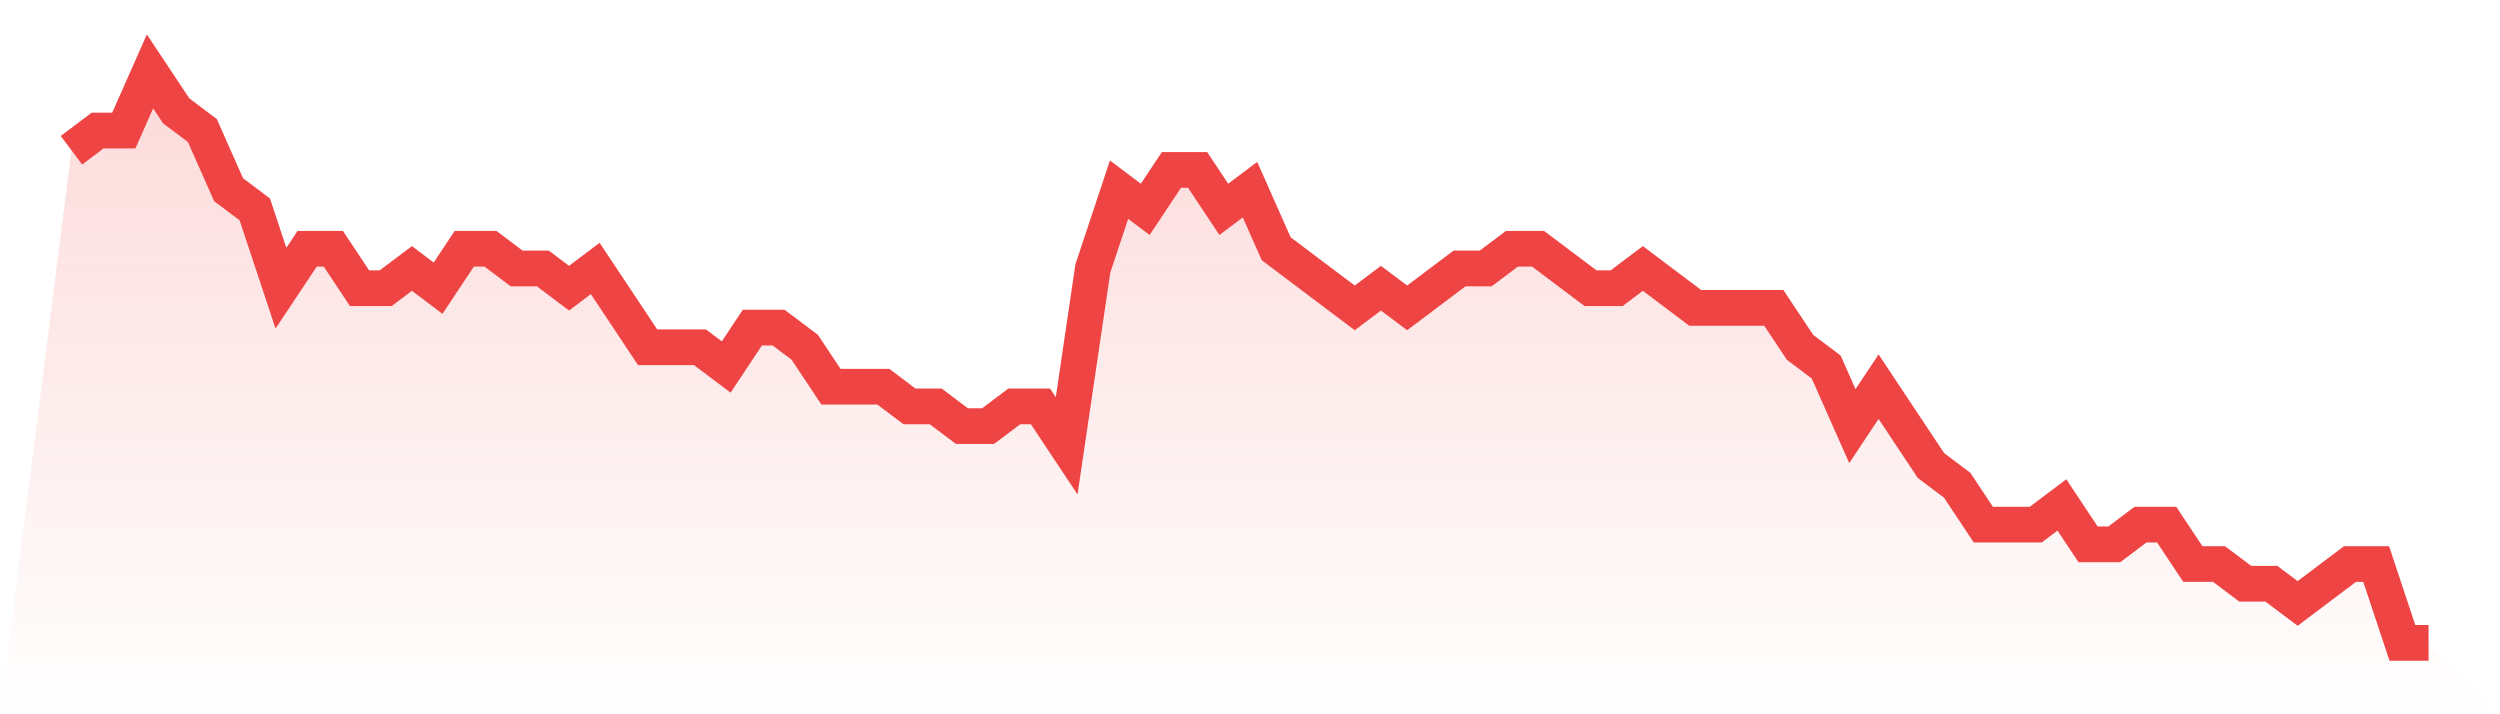 <svg viewBox="0 0 140 40" xmlns="http://www.w3.org/2000/svg">
<defs>
<linearGradient id="gradient" x1="0" x2="0" y1="0" y2="1">
<stop offset="0%" stop-color="#ef4444" stop-opacity="0.2"/>
<stop offset="100%" stop-color="#ef4444" stop-opacity="0"/>
</linearGradient>
</defs>
<path d="M4,8.414 L4,8.414 L5.467,7.31 L6.933,7.31 L8.4,4 L9.867,6.207 L11.333,7.31 L12.8,10.621 L14.267,11.724 L15.733,16.138 L17.2,13.931 L18.667,13.931 L20.133,16.138 L21.6,16.138 L23.067,15.034 L24.533,16.138 L26,13.931 L27.467,13.931 L28.933,15.034 L30.4,15.034 L31.867,16.138 L33.333,15.034 L34.8,17.241 L36.267,19.448 L37.733,19.448 L39.2,19.448 L40.667,20.552 L42.133,18.345 L43.6,18.345 L45.067,19.448 L46.533,21.655 L48,21.655 L49.467,21.655 L50.933,22.759 L52.4,22.759 L53.867,23.862 L55.333,23.862 L56.8,22.759 L58.267,22.759 L59.733,24.966 L61.2,15.034 L62.667,10.621 L64.133,11.724 L65.6,9.517 L67.067,9.517 L68.533,11.724 L70,10.621 L71.467,13.931 L72.933,15.034 L74.4,16.138 L75.867,17.241 L77.333,16.138 L78.8,17.241 L80.267,16.138 L81.733,15.034 L83.2,15.034 L84.667,13.931 L86.133,13.931 L87.6,15.034 L89.067,16.138 L90.533,16.138 L92,15.034 L93.467,16.138 L94.933,17.241 L96.4,17.241 L97.867,17.241 L99.333,17.241 L100.8,19.448 L102.267,20.552 L103.733,23.862 L105.2,21.655 L106.667,23.862 L108.133,26.069 L109.6,27.172 L111.067,29.379 L112.533,29.379 L114,29.379 L115.467,28.276 L116.933,30.483 L118.4,30.483 L119.867,29.379 L121.333,29.379 L122.8,31.586 L124.267,31.586 L125.733,32.69 L127.2,32.69 L128.667,33.793 L130.133,32.69 L131.6,31.586 L133.067,31.586 L134.533,36 L136,36 L140,40 L0,40 z" fill="url(#gradient)"/>
<path d="M4,8.414 L4,8.414 L5.467,7.31 L6.933,7.31 L8.4,4 L9.867,6.207 L11.333,7.31 L12.8,10.621 L14.267,11.724 L15.733,16.138 L17.2,13.931 L18.667,13.931 L20.133,16.138 L21.6,16.138 L23.067,15.034 L24.533,16.138 L26,13.931 L27.467,13.931 L28.933,15.034 L30.4,15.034 L31.867,16.138 L33.333,15.034 L34.8,17.241 L36.267,19.448 L37.733,19.448 L39.2,19.448 L40.667,20.552 L42.133,18.345 L43.6,18.345 L45.067,19.448 L46.533,21.655 L48,21.655 L49.467,21.655 L50.933,22.759 L52.4,22.759 L53.867,23.862 L55.333,23.862 L56.8,22.759 L58.267,22.759 L59.733,24.966 L61.2,15.034 L62.667,10.621 L64.133,11.724 L65.6,9.517 L67.067,9.517 L68.533,11.724 L70,10.621 L71.467,13.931 L72.933,15.034 L74.4,16.138 L75.867,17.241 L77.333,16.138 L78.8,17.241 L80.267,16.138 L81.733,15.034 L83.2,15.034 L84.667,13.931 L86.133,13.931 L87.6,15.034 L89.067,16.138 L90.533,16.138 L92,15.034 L93.467,16.138 L94.933,17.241 L96.4,17.241 L97.867,17.241 L99.333,17.241 L100.8,19.448 L102.267,20.552 L103.733,23.862 L105.2,21.655 L106.667,23.862 L108.133,26.069 L109.6,27.172 L111.067,29.379 L112.533,29.379 L114,29.379 L115.467,28.276 L116.933,30.483 L118.4,30.483 L119.867,29.379 L121.333,29.379 L122.8,31.586 L124.267,31.586 L125.733,32.69 L127.2,32.69 L128.667,33.793 L130.133,32.69 L131.6,31.586 L133.067,31.586 L134.533,36 L136,36" fill="none" stroke="#ef4444" stroke-width="2"/>
</svg>